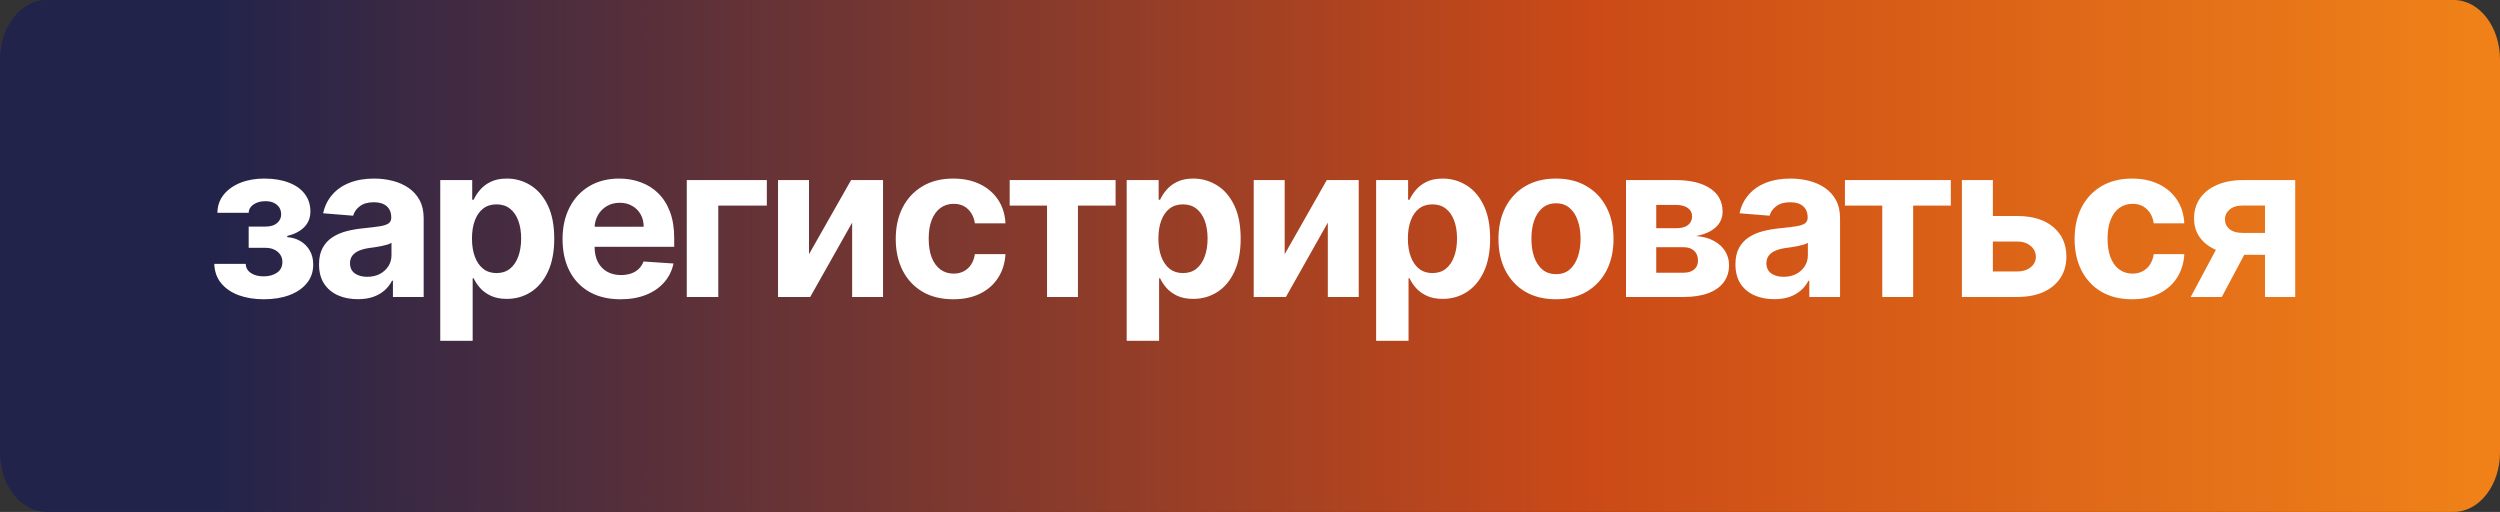<?xml version="1.0" encoding="UTF-8"?> <svg xmlns="http://www.w3.org/2000/svg" width="210" height="43" viewBox="0 0 210 43" fill="none"><rect x="0" y="0" width="210" height="43" fill="#333333" stroke="none"/><g clip-path="url(#clip0_3164_199)"><path d="M206.111 0H3.889C1.741 0 0 2.239 0 5V38C0 40.761 1.741 43 3.889 43H206.111C208.259 43 210 40.761 210 38V5C210 2.239 208.259 0 206.111 0Z" fill="url(#paint0_linear_3164_199)"></path><path d="M18 22.166H20.64C20.653 22.489 20.797 22.745 21.075 22.933C21.352 23.12 21.709 23.214 22.148 23.214C22.592 23.214 22.964 23.111 23.267 22.907C23.57 22.698 23.721 22.4 23.721 22.012C23.721 21.773 23.661 21.567 23.542 21.392C23.422 21.213 23.256 21.072 23.043 20.97C22.83 20.868 22.583 20.817 22.302 20.817H20.889V19.033H22.302C22.724 19.033 23.047 18.935 23.273 18.739C23.503 18.543 23.619 18.298 23.619 18.004C23.619 17.672 23.499 17.405 23.261 17.205C23.026 17.001 22.709 16.898 22.308 16.898C21.903 16.898 21.567 16.99 21.298 17.173C21.034 17.352 20.898 17.587 20.889 17.876H18.262C18.271 17.288 18.447 16.779 18.793 16.349C19.142 15.918 19.611 15.586 20.199 15.351C20.791 15.117 21.454 15 22.187 15C22.988 15 23.678 15.113 24.258 15.339C24.842 15.56 25.289 15.878 25.6 16.291C25.915 16.704 26.073 17.197 26.073 17.768C26.073 18.288 25.903 18.722 25.562 19.072C25.221 19.421 24.744 19.67 24.13 19.82V19.922C24.535 19.947 24.901 20.056 25.229 20.248C25.558 20.44 25.82 20.704 26.016 21.041C26.212 21.373 26.31 21.767 26.31 22.223C26.31 22.832 26.131 23.354 25.773 23.789C25.419 24.224 24.929 24.558 24.302 24.793C23.68 25.023 22.967 25.138 22.161 25.138C21.377 25.138 20.674 25.025 20.052 24.799C19.434 24.569 18.942 24.232 18.575 23.789C18.213 23.346 18.021 22.805 18 22.166ZM30.059 25.131C29.433 25.131 28.875 25.023 28.384 24.805C27.895 24.584 27.507 24.258 27.221 23.827C26.94 23.393 26.799 22.852 26.799 22.204C26.799 21.658 26.899 21.2 27.1 20.829C27.3 20.459 27.573 20.16 27.918 19.935C28.263 19.709 28.655 19.538 29.094 19.423C29.537 19.308 30.002 19.227 30.488 19.18C31.058 19.121 31.519 19.065 31.868 19.014C32.218 18.959 32.471 18.878 32.629 18.771C32.786 18.665 32.865 18.507 32.865 18.298V18.26C32.865 17.855 32.737 17.542 32.482 17.32C32.23 17.099 31.872 16.988 31.408 16.988C30.918 16.988 30.528 17.097 30.238 17.314C29.948 17.527 29.757 17.795 29.663 18.119L27.145 17.915C27.272 17.318 27.524 16.802 27.899 16.368C28.274 15.929 28.757 15.592 29.35 15.358C29.946 15.119 30.637 15 31.421 15C31.966 15 32.488 15.064 32.987 15.192C33.49 15.32 33.935 15.518 34.323 15.786C34.715 16.055 35.024 16.4 35.25 16.822C35.475 17.239 35.588 17.74 35.588 18.324V24.946H33.006V23.584H32.929C32.772 23.891 32.561 24.162 32.297 24.396C32.032 24.626 31.715 24.808 31.344 24.94C30.973 25.067 30.545 25.131 30.059 25.131ZM30.839 23.252C31.24 23.252 31.593 23.173 31.9 23.016C32.207 22.854 32.448 22.636 32.623 22.364C32.797 22.091 32.885 21.782 32.885 21.437V20.395C32.799 20.45 32.682 20.501 32.533 20.548C32.388 20.591 32.224 20.631 32.041 20.67C31.858 20.704 31.674 20.736 31.491 20.766C31.308 20.791 31.142 20.815 30.992 20.836C30.673 20.883 30.394 20.957 30.155 21.06C29.916 21.162 29.731 21.3 29.599 21.475C29.467 21.646 29.401 21.859 29.401 22.114C29.401 22.485 29.535 22.768 29.804 22.965C30.076 23.156 30.422 23.252 30.839 23.252ZM36.981 28.628V15.128H39.666V16.777H39.787C39.906 16.513 40.079 16.244 40.305 15.972C40.535 15.695 40.833 15.464 41.2 15.281C41.57 15.094 42.031 15 42.58 15C43.296 15 43.957 15.188 44.562 15.562C45.167 15.933 45.651 16.494 46.013 17.244C46.375 17.989 46.556 18.925 46.556 20.05C46.556 21.145 46.379 22.07 46.026 22.824C45.676 23.574 45.199 24.143 44.594 24.53C43.993 24.914 43.32 25.106 42.574 25.106C42.046 25.106 41.596 25.018 41.225 24.844C40.859 24.669 40.558 24.45 40.324 24.185C40.09 23.917 39.911 23.646 39.787 23.374H39.704V28.628H36.981ZM39.646 20.037C39.646 20.621 39.727 21.13 39.889 21.565C40.051 21.999 40.286 22.338 40.593 22.581C40.899 22.82 41.272 22.939 41.711 22.939C42.154 22.939 42.529 22.817 42.836 22.575C43.143 22.327 43.375 21.986 43.533 21.552C43.695 21.113 43.776 20.608 43.776 20.037C43.776 19.47 43.697 18.972 43.539 18.541C43.382 18.111 43.149 17.774 42.843 17.531C42.536 17.288 42.158 17.167 41.711 17.167C41.268 17.167 40.893 17.284 40.586 17.518C40.283 17.753 40.051 18.085 39.889 18.516C39.727 18.946 39.646 19.453 39.646 20.037ZM52.126 25.138C51.116 25.138 50.247 24.933 49.518 24.524C48.794 24.111 48.235 23.527 47.843 22.773C47.451 22.014 47.255 21.117 47.255 20.082C47.255 19.072 47.451 18.185 47.843 17.423C48.235 16.66 48.787 16.065 49.499 15.639C50.215 15.213 51.054 15 52.017 15C52.665 15 53.268 15.104 53.826 15.313C54.389 15.518 54.879 15.827 55.297 16.24C55.718 16.653 56.047 17.173 56.281 17.8C56.515 18.422 56.632 19.151 56.632 19.986V20.734H48.342V19.046H54.069C54.069 18.654 53.984 18.307 53.813 18.004C53.643 17.702 53.407 17.465 53.104 17.295C52.806 17.12 52.458 17.033 52.062 17.033C51.649 17.033 51.282 17.128 50.963 17.32C50.647 17.508 50.4 17.761 50.221 18.081C50.042 18.396 49.951 18.748 49.946 19.136V20.74C49.946 21.226 50.036 21.646 50.215 21.999C50.398 22.353 50.656 22.626 50.988 22.817C51.321 23.009 51.715 23.105 52.171 23.105C52.473 23.105 52.75 23.062 53.002 22.977C53.253 22.892 53.468 22.764 53.647 22.594C53.826 22.423 53.963 22.215 54.056 21.967L56.575 22.134C56.447 22.739 56.185 23.267 55.789 23.719C55.397 24.166 54.889 24.516 54.267 24.767C53.649 25.014 52.936 25.138 52.126 25.138ZM64.414 15.128V17.269H60.336V24.946H57.689V15.128H64.414ZM67.956 21.354L71.49 15.128H74.175V24.946H71.58V18.701L68.058 24.946H65.354V15.128H67.956V21.354ZM80.074 25.138C79.069 25.138 78.203 24.925 77.479 24.499C76.759 24.068 76.205 23.472 75.817 22.709C75.433 21.946 75.242 21.068 75.242 20.075C75.242 19.07 75.436 18.188 75.823 17.429C76.216 16.666 76.772 16.072 77.492 15.646C78.212 15.215 79.069 15 80.061 15C80.918 15 81.668 15.155 82.311 15.467C82.955 15.778 83.464 16.215 83.839 16.777C84.214 17.34 84.421 18 84.459 18.759H81.889C81.817 18.268 81.625 17.874 81.314 17.576C81.007 17.273 80.605 17.122 80.106 17.122C79.684 17.122 79.316 17.237 79 17.467C78.689 17.693 78.446 18.023 78.272 18.458C78.097 18.893 78.01 19.419 78.01 20.037C78.01 20.663 78.095 21.196 78.265 21.635C78.44 22.074 78.685 22.408 79 22.639C79.316 22.869 79.684 22.984 80.106 22.984C80.417 22.984 80.696 22.92 80.944 22.792C81.195 22.664 81.402 22.479 81.564 22.236C81.73 21.989 81.838 21.692 81.889 21.347H84.459C84.416 22.097 84.212 22.758 83.845 23.329C83.483 23.896 82.983 24.339 82.343 24.658C81.704 24.978 80.948 25.138 80.074 25.138ZM84.813 17.269V15.128H93.71V17.269H90.546V24.946H87.951V17.269H84.813ZM94.641 28.628V15.128H97.326V16.777H97.448C97.567 16.513 97.74 16.244 97.966 15.972C98.195 15.695 98.493 15.464 98.861 15.281C99.231 15.094 99.692 15 100.24 15C100.956 15 101.617 15.188 102.222 15.562C102.827 15.933 103.312 16.494 103.674 17.244C104.036 17.989 104.216 18.925 104.216 20.05C104.216 21.145 104.04 22.07 103.687 22.824C103.337 23.574 102.86 24.143 102.255 24.53C101.654 24.914 100.98 25.106 100.234 25.106C99.707 25.106 99.257 25.018 98.885 24.844C98.519 24.669 98.219 24.45 97.984 24.185C97.751 23.917 97.572 23.646 97.448 23.374H97.365V28.628H94.641ZM97.306 20.037C97.306 20.621 97.388 21.13 97.549 21.565C97.712 21.999 97.947 22.338 98.252 22.581C98.559 22.82 98.933 22.939 99.371 22.939C99.814 22.939 100.189 22.817 100.496 22.575C100.803 22.327 101.035 21.986 101.193 21.552C101.355 21.113 101.437 20.608 101.437 20.037C101.437 19.47 101.358 18.972 101.2 18.541C101.042 18.111 100.809 17.774 100.502 17.531C100.196 17.288 99.819 17.167 99.371 17.167C98.928 17.167 98.553 17.284 98.246 17.518C97.944 17.753 97.712 18.085 97.549 18.516C97.388 18.946 97.306 19.453 97.306 20.037ZM107.913 21.354L111.448 15.128H114.133V24.946H111.537V18.701L108.015 24.946H105.312V15.128H107.913V21.354ZM115.595 28.628V15.128H118.281V16.777H118.402C118.521 16.513 118.693 16.244 118.919 15.972C119.149 15.695 119.448 15.464 119.814 15.281C120.185 15.094 120.645 15 121.195 15C121.911 15 122.571 15.188 123.176 15.562C123.782 15.933 124.266 16.494 124.628 17.244C124.991 17.989 125.171 18.925 125.171 20.05C125.171 21.145 124.995 22.07 124.641 22.824C124.292 23.574 123.813 24.143 123.208 24.53C122.608 24.914 121.934 25.106 121.188 25.106C120.66 25.106 120.211 25.018 119.84 24.844C119.473 24.669 119.173 24.45 118.938 24.185C118.704 23.917 118.525 23.646 118.402 23.374H118.318V28.628H115.595ZM118.262 20.037C118.262 20.621 118.343 21.13 118.505 21.565C118.667 21.999 118.901 22.338 119.208 22.581C119.515 22.82 119.887 22.939 120.326 22.939C120.769 22.939 121.144 22.817 121.451 22.575C121.757 22.327 121.99 21.986 122.147 21.552C122.309 21.113 122.391 20.608 122.391 20.037C122.391 19.47 122.311 18.972 122.154 18.541C121.996 18.111 121.765 17.774 121.458 17.531C121.151 17.288 120.773 17.167 120.326 17.167C119.882 17.167 119.507 17.284 119.201 17.518C118.898 17.753 118.667 18.085 118.505 18.516C118.343 18.946 118.262 19.453 118.262 20.037ZM130.702 25.138C129.709 25.138 128.851 24.927 128.126 24.505C127.406 24.079 126.85 23.486 126.458 22.728C126.066 21.965 125.87 21.081 125.87 20.075C125.87 19.061 126.066 18.175 126.458 17.416C126.85 16.653 127.406 16.061 128.126 15.639C128.851 15.213 129.709 15 130.702 15C131.695 15 132.552 15.213 133.272 15.639C133.996 16.061 134.555 16.653 134.947 17.416C135.34 18.175 135.535 19.061 135.535 20.075C135.535 21.081 135.34 21.965 134.947 22.728C134.555 23.486 133.996 24.079 133.272 24.505C132.552 24.927 131.695 25.138 130.702 25.138ZM130.715 23.028C131.167 23.028 131.544 22.901 131.846 22.645C132.149 22.385 132.378 22.031 132.531 21.584C132.689 21.136 132.768 20.627 132.768 20.056C132.768 19.485 132.689 18.976 132.531 18.528C132.378 18.081 132.149 17.727 131.846 17.467C131.544 17.207 131.167 17.077 130.715 17.077C130.259 17.077 129.875 17.207 129.564 17.467C129.258 17.727 129.025 18.081 128.868 18.528C128.714 18.976 128.639 19.485 128.639 20.056C128.639 20.627 128.714 21.136 128.868 21.584C129.025 22.031 129.258 22.385 129.564 22.645C129.875 22.901 130.259 23.028 130.715 23.028ZM136.585 24.946V15.128H140.772C141.982 15.128 142.94 15.358 143.643 15.818C144.346 16.278 144.697 16.933 144.697 17.78C144.697 18.313 144.498 18.756 144.102 19.11C143.706 19.464 143.156 19.702 142.453 19.826C143.041 19.869 143.542 20.003 143.955 20.229C144.373 20.45 144.69 20.738 144.908 21.092C145.129 21.445 145.24 21.837 145.24 22.268C145.24 22.826 145.092 23.305 144.794 23.706C144.499 24.107 144.066 24.413 143.495 24.626C142.928 24.84 142.237 24.946 141.419 24.946H136.585ZM139.124 22.907H141.419C141.798 22.907 142.094 22.817 142.307 22.639C142.524 22.455 142.632 22.206 142.632 21.891C142.632 21.541 142.524 21.266 142.307 21.066C142.094 20.866 141.798 20.766 141.419 20.766H139.124V22.907ZM139.124 19.168H140.829C141.102 19.168 141.335 19.129 141.527 19.052C141.723 18.972 141.872 18.857 141.975 18.707C142.081 18.558 142.133 18.381 142.133 18.177C142.133 17.874 142.013 17.638 141.77 17.467C141.527 17.297 141.194 17.212 140.772 17.212H139.124V19.168ZM149.036 25.131C148.41 25.131 147.851 25.023 147.361 24.805C146.871 24.584 146.484 24.258 146.199 23.827C145.918 23.393 145.777 22.852 145.777 22.204C145.777 21.658 145.876 21.2 146.076 20.829C146.277 20.459 146.549 20.16 146.895 19.935C147.24 19.709 147.633 19.538 148.072 19.423C148.515 19.308 148.978 19.227 149.464 19.18C150.035 19.121 150.496 19.065 150.846 19.014C151.195 18.959 151.448 18.878 151.606 18.771C151.763 18.665 151.842 18.507 151.842 18.298V18.26C151.842 17.855 151.715 17.542 151.46 17.32C151.208 17.099 150.849 16.988 150.385 16.988C149.895 16.988 149.505 17.097 149.215 17.314C148.925 17.527 148.734 17.795 148.641 18.119L146.121 17.915C146.249 17.318 146.501 16.802 146.876 16.368C147.251 15.929 147.734 15.592 148.326 15.358C148.923 15.119 149.613 15 150.397 15C150.943 15 151.465 15.064 151.964 15.192C152.466 15.32 152.912 15.518 153.299 15.786C153.691 16.055 154.001 16.4 154.227 16.822C154.453 17.239 154.565 17.74 154.565 18.324V24.946H151.983V23.584H151.906C151.748 23.891 151.537 24.162 151.273 24.396C151.009 24.626 150.692 24.808 150.322 24.94C149.951 25.067 149.522 25.131 149.036 25.131ZM149.816 23.252C150.216 23.252 150.571 23.173 150.878 23.016C151.185 22.854 151.425 22.636 151.6 22.364C151.775 22.091 151.861 21.782 151.861 21.437V20.395C151.776 20.45 151.659 20.501 151.51 20.548C151.365 20.591 151.202 20.631 151.018 20.67C150.835 20.704 150.651 20.736 150.468 20.766C150.285 20.791 150.118 20.815 149.969 20.836C149.65 20.883 149.37 20.957 149.132 21.06C148.893 21.162 148.708 21.3 148.576 21.475C148.444 21.646 148.378 21.859 148.378 22.114C148.378 22.485 148.513 22.768 148.781 22.965C149.054 23.156 149.398 23.252 149.816 23.252ZM154.973 17.269V15.128H163.869V17.269H160.705V24.946H158.111V17.269H154.973ZM166.507 18.145H169.441C170.74 18.145 171.755 18.456 172.483 19.078C173.212 19.696 173.576 20.523 173.576 21.558C173.576 22.232 173.413 22.824 173.085 23.335C172.757 23.842 172.283 24.239 171.665 24.524C171.047 24.805 170.306 24.946 169.441 24.946H164.8V15.128H167.402V22.805H169.441C169.897 22.805 170.272 22.69 170.566 22.459C170.86 22.229 171.01 21.935 171.014 21.577C171.01 21.198 170.86 20.889 170.566 20.651C170.272 20.408 169.897 20.286 169.441 20.286H166.507V18.145ZM179.098 25.138C178.093 25.138 177.228 24.925 176.503 24.499C175.783 24.068 175.229 23.472 174.841 22.709C174.458 21.946 174.266 21.068 174.266 20.075C174.266 19.07 174.46 18.188 174.848 17.429C175.24 16.666 175.796 16.072 176.516 15.646C177.236 15.215 178.093 15 179.085 15C179.942 15 180.692 15.155 181.335 15.467C181.979 15.778 182.488 16.215 182.863 16.777C183.238 17.34 183.445 18 183.483 18.759H180.915C180.842 18.268 180.65 17.874 180.339 17.576C180.032 17.273 179.629 17.122 179.13 17.122C178.708 17.122 178.34 17.237 178.024 17.467C177.713 17.693 177.47 18.023 177.296 18.458C177.121 18.893 177.035 19.419 177.035 20.037C177.035 20.663 177.12 21.196 177.29 21.635C177.465 22.074 177.709 22.408 178.024 22.639C178.34 22.869 178.708 22.984 179.13 22.984C179.441 22.984 179.72 22.92 179.968 22.792C180.219 22.664 180.427 22.479 180.589 22.236C180.755 21.989 180.863 21.692 180.915 21.347H183.483C183.441 22.097 183.236 22.758 182.87 23.329C182.507 23.896 182.007 24.339 181.367 24.658C180.728 24.978 179.972 25.138 179.098 25.138ZM190.259 24.946V17.263H188.419C187.92 17.263 187.541 17.378 187.281 17.608C187.021 17.838 186.893 18.111 186.897 18.426C186.893 18.746 187.017 19.016 187.268 19.238C187.524 19.455 187.899 19.564 188.393 19.564H191.167V21.405H188.393C187.553 21.405 186.828 21.277 186.214 21.021C185.601 20.766 185.127 20.41 184.794 19.954C184.462 19.494 184.298 18.959 184.302 18.349C184.298 17.71 184.462 17.15 184.794 16.668C185.127 16.183 185.603 15.805 186.221 15.537C186.843 15.264 187.575 15.128 188.419 15.128H192.798V24.946H190.259ZM184.021 24.946L186.751 19.832H189.352L186.63 24.946H184.021Z" fill="white"></path></g><defs><linearGradient id="paint0_linear_3164_199" x1="2.496" y1="21.5" x2="207.531" y2="21.5" gradientUnits="userSpaceOnUse"><stop offset="0.07" stop-color="#21234B"></stop><stop offset="0.64" stop-color="#CB4A17"></stop><stop offset="1" stop-color="#EF8118"></stop></linearGradient><clipPath id="clip0_3164_199"><rect width="210" height="43" fill="white"></rect></clipPath></defs></svg> 